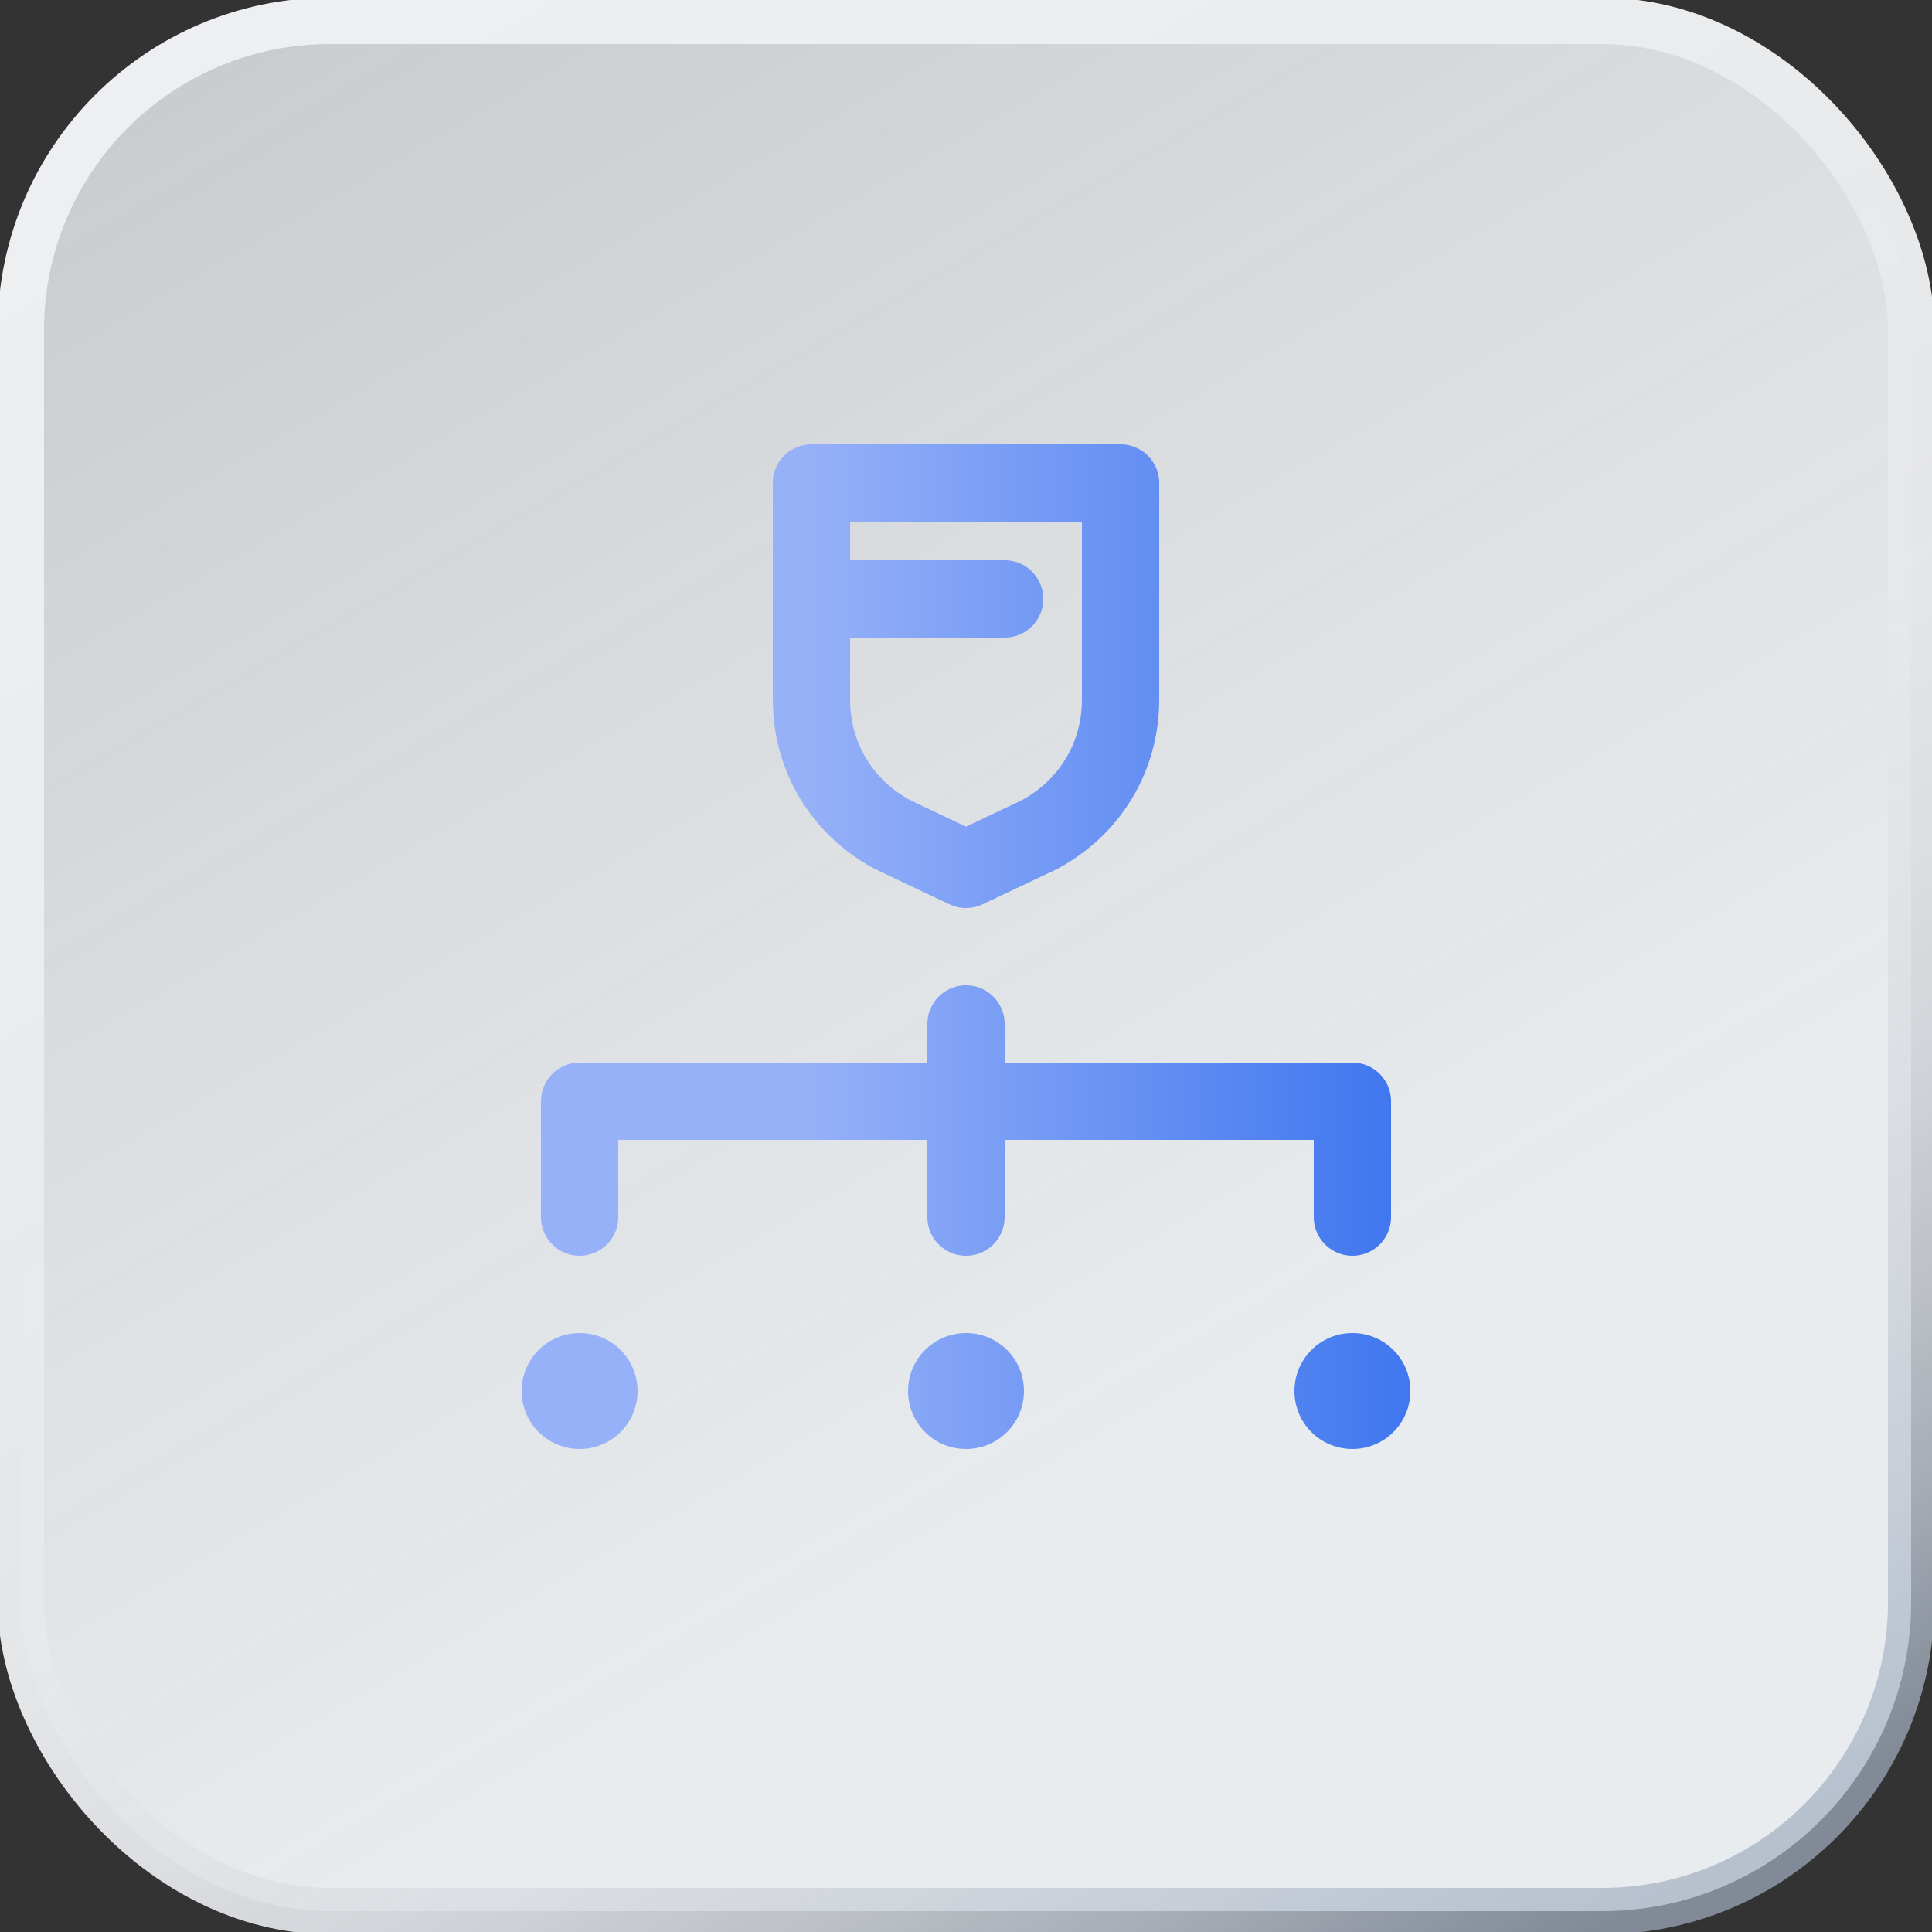 <?xml version="1.0" encoding="UTF-8"?>
<svg id="_图层_1" data-name=" 图层 1" xmlns="http://www.w3.org/2000/svg" xmlns:xlink="http://www.w3.org/1999/xlink" viewBox="0 0 50 50">
  <rect x="0" y="0" width="50" height="50" fill="#333333" stroke="none"/>
  <defs>
    <style>
      .cls-1 {
        fill: #4192f6;
      }

      .cls-2 {
        fill: #2b65c5;
      }

      .cls-3 {
        fill: url(#_未命名的渐变_85);
      }

      .cls-4 {
        fill: url(#_未命名的渐变_46);
        stroke: url(#_未命名的渐变_52);
        stroke-miterlimit: 10;
        stroke-width: 1.2px;
      }

      .cls-5 {
        fill: none;
        stroke: url(#_未命名的渐变_5-2);
        stroke-linecap: round;
        stroke-linejoin: round;
        stroke-width: 2px;
      }

      .cls-6 {
        fill: url(#_未命名的渐变_5);
      }

      .cls-7 {
        opacity: 0;
      }
    </style>
    <linearGradient id="_未命名的渐变_46" data-name="未命名的渐变 46" x1="40.24" y1="51.4" x2="9.76" y2="-1.4" gradientUnits="userSpaceOnUse">
      <stop offset=".27" stop-color="#e8ecef"/>
      <stop offset=".54" stop-color="#eaedf0" stop-opacity=".94"/>
      <stop offset="1" stop-color="#eff2f4" stop-opacity=".8"/>
    </linearGradient>
    <linearGradient id="_未命名的渐变_52" data-name="未命名的渐变 52" x1="40.54" y1="51.92" x2="9.46" y2="-1.92" gradientUnits="userSpaceOnUse">
      <stop offset=".02" stop-color="#a3afc1" stop-opacity=".7"/>
      <stop offset=".05" stop-color="#abb6c6" stop-opacity=".74"/>
      <stop offset=".11" stop-color="#bec6d1" stop-opacity=".82"/>
      <stop offset=".18" stop-color="#ced3da" stop-opacity=".88"/>
      <stop offset=".26" stop-color="#dadde2" stop-opacity=".94"/>
      <stop offset=".35" stop-color="#e2e4e7" stop-opacity=".97"/>
      <stop offset=".45" stop-color="#e7e8ea" stop-opacity=".99"/>
      <stop offset=".62" stop-color="#e9eaeb" stop-opacity="1"/>
      <stop offset=".73" stop-color="#ebedef" stop-opacity="1"/>
      <stop offset="1" stop-color="#edeff2"/>
    </linearGradient>
    <linearGradient id="_未命名的渐变_85" data-name="未命名的渐变 85" x1="19.24" y1="2089" x2="32.77" y2="2089" gradientTransform="translate(0 -2064)" gradientUnits="userSpaceOnUse">
      <stop offset="0" stop-color="#4192f6"/>
      <stop offset="1" stop-color="#2b65c5"/>
    </linearGradient>
    <linearGradient id="_未命名的渐变_5" data-name="未命名的渐变 5" x1="13.5" y1="36" x2="36.5" y2="36" gradientUnits="userSpaceOnUse">
      <stop offset=".31" stop-color="#97b1f8"/>
      <stop offset="1" stop-color="#4077ef"/>
    </linearGradient>
    <linearGradient id="_未命名的渐变_5-2" data-name="未命名的渐变 5" x1="14" y1="22" x2="36" y2="22" xlink:href="#_未命名的渐变_5"/>
  </defs>
  <g>
    <rect class="cls-4" x=".54" y=".54" width="48.92" height="48.92" rx="8" ry="8"/>
    <g class="cls-7">
      <path class="cls-2" d="M21.9,29.05l-1.35-.79c-.34-.22-.56-.56-.56-1.01v-5.06l1.91,1.12v5.73h0Z"/>
      <path class="cls-2" d="M24.6,30.51l-1.35-.9c-.34-.11-.45-.45-.45-.79v-5.28l1.91,1.12v5.85h-.11Z"/>
      <path class="cls-3" d="M32.02,20.39l-1.46,.79v6.41c0,.45-.34,.9-.67,1.24l-4.27,2.36c-.45,.22-.9,.22-1.35,0l-4.27-2.47c-.45-.22-.67-.67-.67-1.24v-4.95c0-.45,.34-.9,.67-1.24l4.38-2.59,2.47-1.35-1.12-.67c-.45-.34-1.01-.34-1.57,0l-6.07,3.49c-.45,.34-.79,.79-.79,1.35v6.97c0,.56,.34,1.01,.79,1.35l6.07,3.49c.45,.34,1.01,.34,1.57,0l6.07-3.49c.45-.34,.79-.79,.79-1.35v-6.97c0-.45-.22-.9-.56-1.12h0Z"/>
      <path class="cls-1" d="M24.6,24.78l-1.91-1.12,6.97-4.05c.34-.22,.67-.22,1.01,0l1.35,.79-7.42,4.38h0Z"/>
      <polygon class="cls-1" points="21.9 23.31 19.99 22.19 27.52 17.8 29.43 18.93 21.9 23.31"/>
    </g>
  </g>
  <g>
    <path class="cls-6" d="M25,34.5c.83,0,1.5,.67,1.5,1.5s-.67,1.5-1.5,1.5-1.5-.67-1.5-1.5,.67-1.5,1.5-1.5Zm10,0c.83,0,1.5,.67,1.5,1.5s-.67,1.5-1.5,1.5-1.5-.67-1.5-1.5,.67-1.5,1.5-1.5Zm-20,0c.83,0,1.5,.67,1.5,1.5s-.67,1.5-1.5,1.5-1.5-.67-1.5-1.5,.67-1.5,1.5-1.5Z"/>
    <path class="cls-5" d="M35,31.5v-3H15v3m10-5v5m1.9-9.9l-1.9,.9-1.9-.9c-1.3-.7-2.1-2-2.1-3.5v-5.6h8v5.6c0,1.5-.8,2.8-2.1,3.5Zm-.9-6.1h-5"/>
  </g>
</svg>